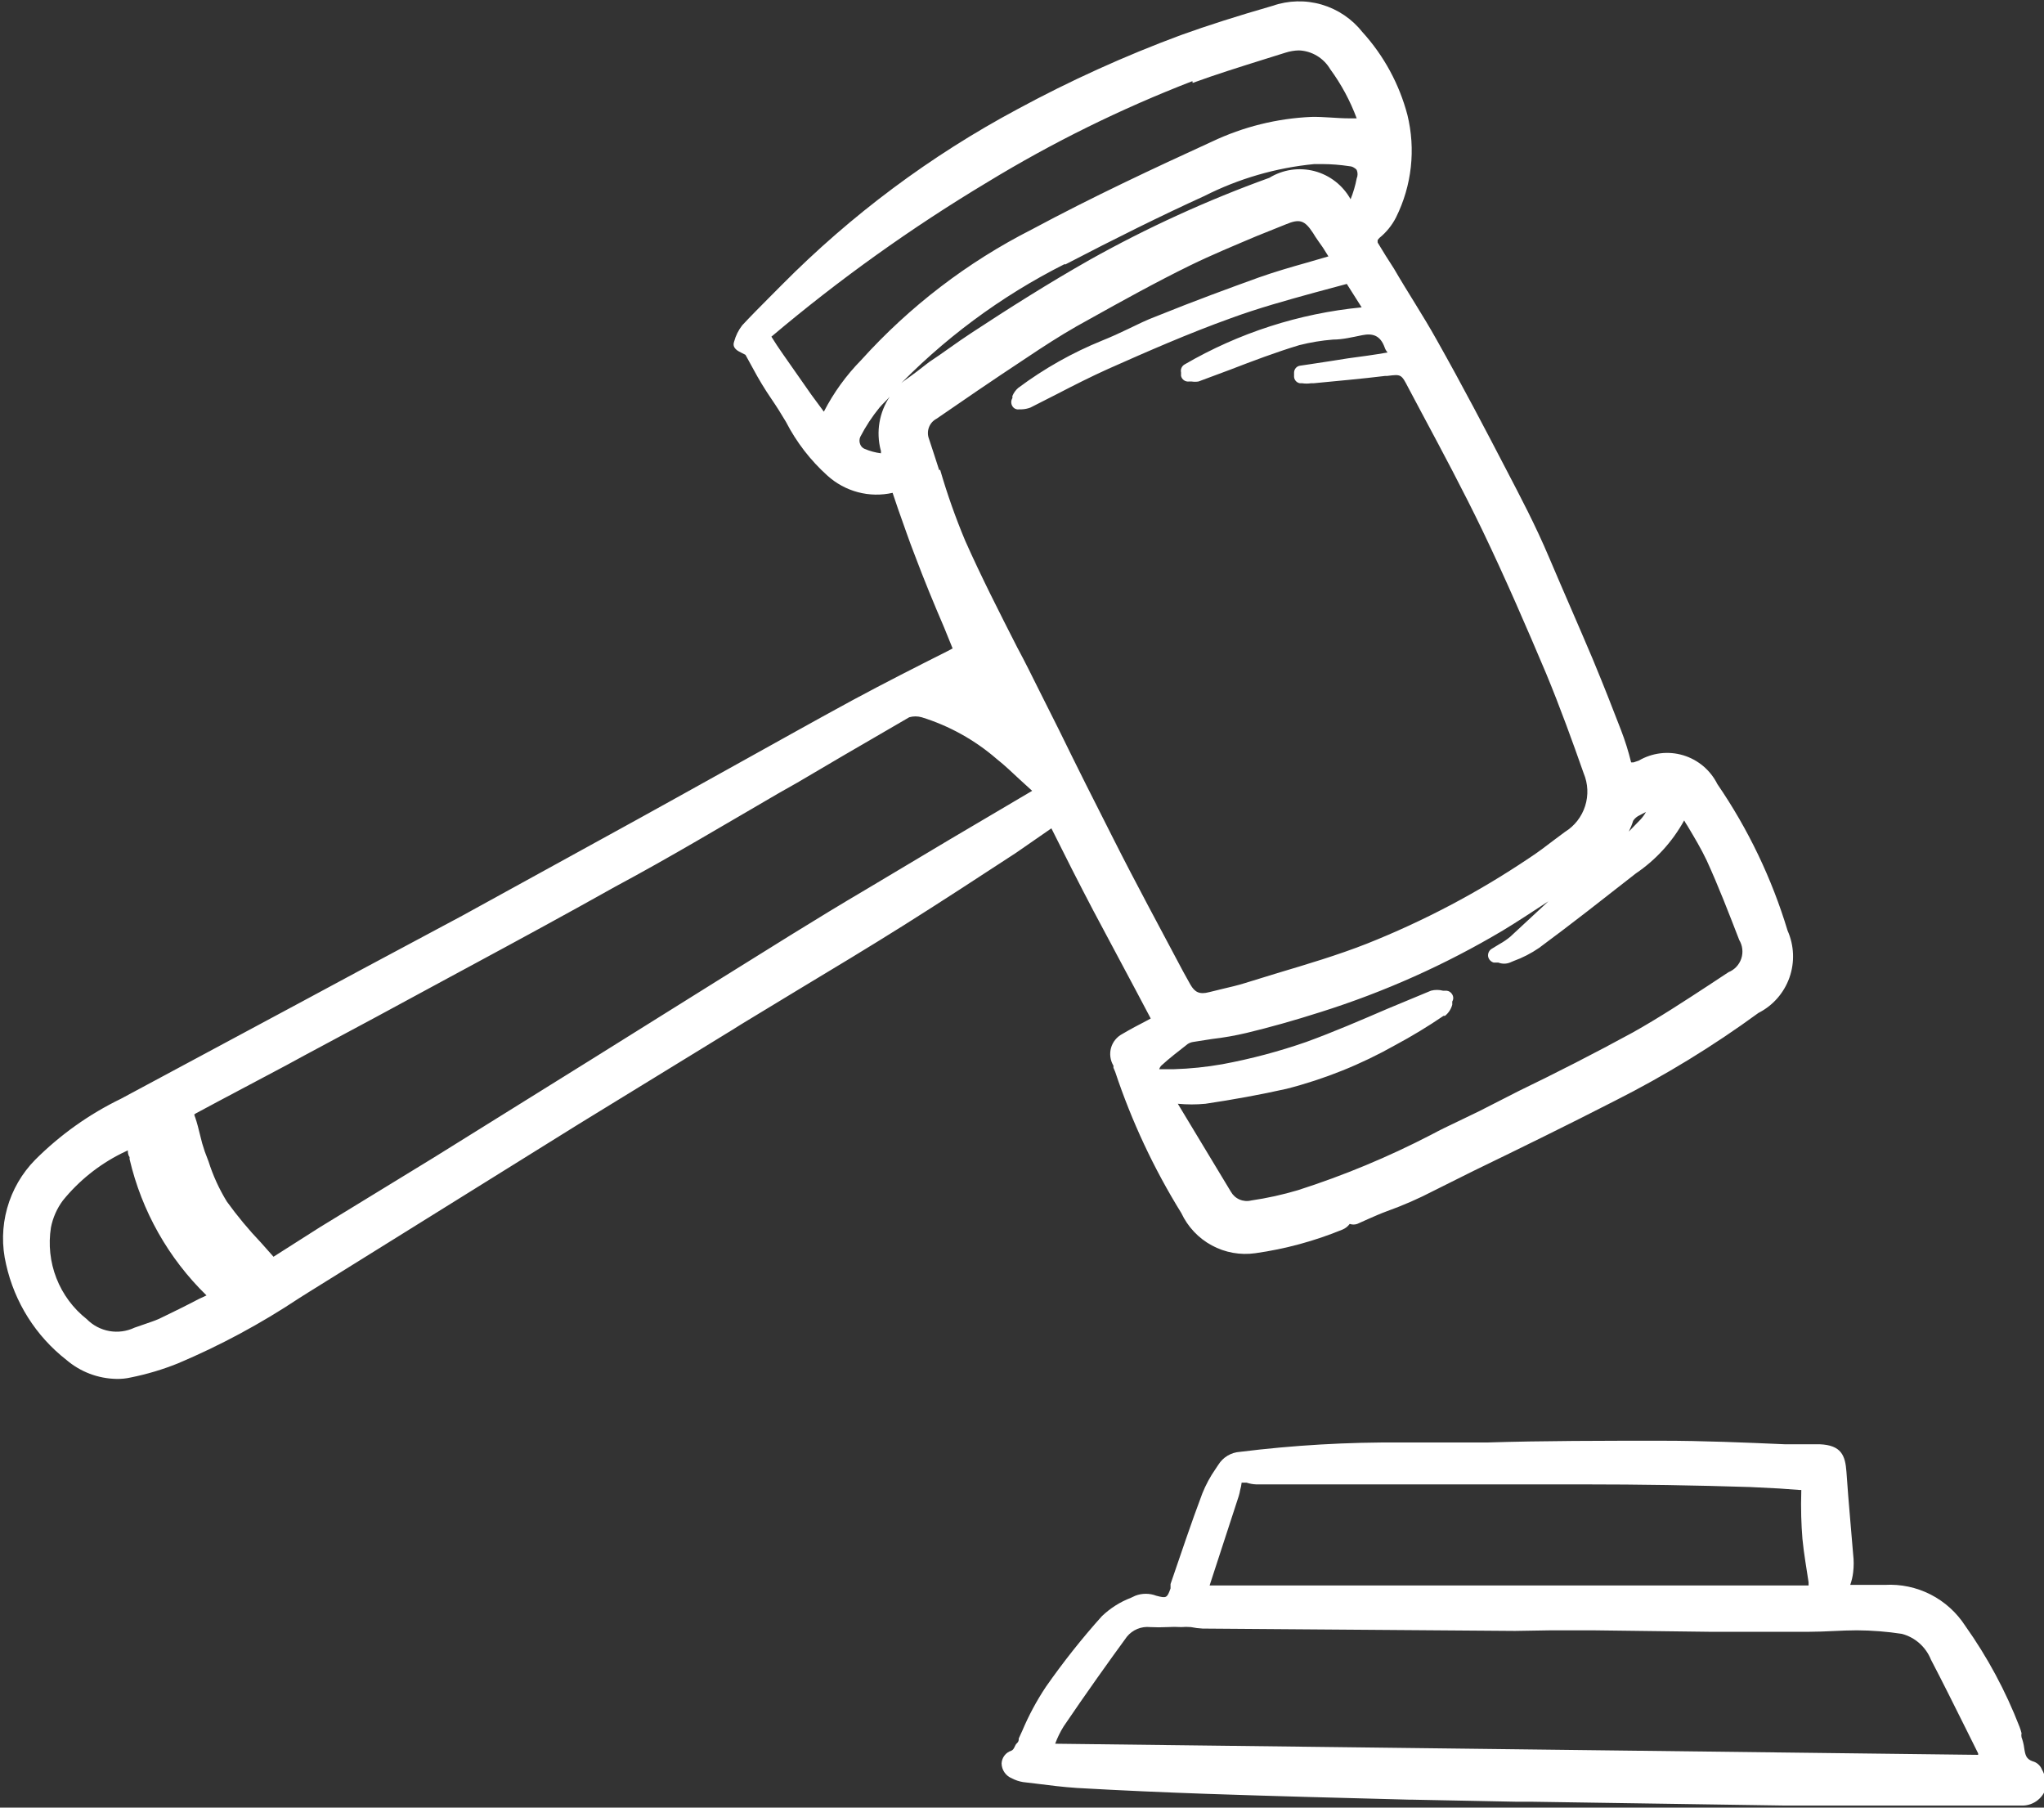 <svg width="95" height="84" viewBox="0 0 95 84" fill="none" xmlns="http://www.w3.org/2000/svg">
<rect x="0" y="0" width="95" height="84" fill="#333333" stroke="none"/>
<g clip-path="url(#clip0_62_19)">
<path d="M48.866 38.493C49.502 39.773 50.152 41.053 50.816 42.319L52.806 46.05L53.483 47.33L53.334 47.411C52.941 47.616 52.549 47.82 52.156 48.052C52.031 48.118 51.92 48.211 51.83 48.322C51.741 48.433 51.675 48.561 51.637 48.699C51.599 48.836 51.59 48.981 51.609 49.122C51.628 49.264 51.676 49.4 51.75 49.523V49.618L51.831 49.808C52.598 52.109 53.629 54.312 54.905 56.371C55.205 57.011 55.7 57.538 56.319 57.873C56.938 58.209 57.648 58.336 58.344 58.237C59.739 58.041 61.103 57.67 62.406 57.134C62.536 57.078 62.648 56.989 62.731 56.875C62.846 56.915 62.969 56.915 63.083 56.875L63.598 56.644C63.882 56.521 64.153 56.398 64.451 56.289C65.198 56.022 65.927 55.704 66.631 55.337L68.486 54.411C70.653 53.362 72.873 52.273 75.053 51.156C77.385 49.979 79.618 48.613 81.728 47.071C82.4 46.731 82.916 46.143 83.168 45.431C83.42 44.718 83.389 43.936 83.082 43.245C82.35 40.821 81.249 38.524 79.819 36.437C79.659 36.116 79.435 35.831 79.161 35.6C78.886 35.37 78.568 35.198 78.226 35.096C77.883 34.994 77.523 34.963 77.168 35.007C76.814 35.05 76.472 35.166 76.163 35.347L75.92 35.429H75.811C75.686 34.916 75.527 34.411 75.337 33.918C74.944 32.897 74.538 31.862 74.119 30.854L74.024 30.623C73.374 29.084 72.67 27.491 72.006 25.925C71.343 24.359 70.653 23.066 70.016 21.84C69.082 20.043 67.972 17.918 66.766 15.78C66.144 14.664 65.412 13.561 64.789 12.485C64.532 12.091 64.275 11.682 64.031 11.273C64.027 11.233 64.027 11.192 64.031 11.151C64.031 11.151 64.031 11.151 64.112 11.056C64.433 10.796 64.696 10.471 64.884 10.102C65.618 8.628 65.806 6.938 65.412 5.337C65.034 3.907 64.319 2.59 63.327 1.497C62.842 0.882 62.179 0.433 61.429 0.213C60.679 -0.006 59.88 0.015 59.143 0.272C57.491 0.748 56.123 1.184 54.878 1.633C52.268 2.601 49.73 3.752 47.282 5.078C43.246 7.237 39.554 9.991 36.328 13.248L35.718 13.861C35.312 14.27 34.892 14.691 34.499 15.114C34.323 15.339 34.193 15.599 34.12 15.876C34.012 16.176 34.296 16.312 34.459 16.393L34.648 16.489L35.014 17.156C35.265 17.625 35.54 18.079 35.84 18.518C36.083 18.872 36.314 19.239 36.531 19.607C37.016 20.548 37.667 21.392 38.453 22.099C38.858 22.467 39.345 22.732 39.873 22.872C40.4 23.012 40.953 23.022 41.486 22.902L41.73 23.624C42.001 24.373 42.244 25.108 42.529 25.83C42.948 26.947 43.409 28.063 43.883 29.166L44.275 30.132L44.045 30.255C42.583 30.991 41.08 31.753 39.617 32.542C37.884 33.482 36.165 34.449 34.445 35.402L31.358 37.118L29.611 38.085L21.487 42.551L16.802 45.056L14.094 46.513L8.434 49.55L5.618 51.061C4.143 51.776 2.798 52.733 1.637 53.893C1.018 54.521 0.569 55.297 0.332 56.147C0.095 56.998 0.078 57.895 0.283 58.754C0.675 60.517 1.666 62.087 3.085 63.194C3.736 63.751 4.56 64.064 5.415 64.078C5.638 64.083 5.86 64.061 6.078 64.011C6.827 63.861 7.562 63.642 8.271 63.356C10.234 62.526 12.115 61.514 13.891 60.334L14.324 60.061L26.903 52.232L34.053 47.848L34.445 47.602L37.072 46.009C38.724 45.015 40.376 44.021 42.001 43C43.626 41.979 45.507 40.753 47.214 39.637L48.866 38.493ZM9.598 60.198L9.247 60.361C8.624 60.688 8.014 60.988 7.391 61.287C7.175 61.383 6.958 61.45 6.728 61.532L6.254 61.696C5.888 61.869 5.479 61.925 5.081 61.854C4.684 61.783 4.317 61.59 4.033 61.301C3.402 60.805 2.915 60.148 2.622 59.398C2.329 58.649 2.242 57.834 2.368 57.039C2.458 56.585 2.647 56.157 2.923 55.786C3.662 54.875 4.585 54.133 5.631 53.607L5.942 53.458C5.942 53.539 5.942 53.662 6.023 53.771V53.866C6.587 56.278 7.828 58.475 9.598 60.198ZM9.003 51.81L9.097 51.742L10.14 51.183L13.322 49.495L14.148 49.046C16.377 47.857 18.603 46.658 20.823 45.451L21.933 44.852C24.154 43.654 26.388 42.442 28.595 41.203C31.141 39.841 33.66 38.329 36.192 36.859L37.058 36.369L39.212 35.102L42.258 33.332C42.448 33.277 42.65 33.277 42.84 33.332C44.12 33.729 45.305 34.387 46.32 35.266C46.699 35.565 47.038 35.892 47.39 36.219L47.972 36.75C45.39 38.266 42.813 39.795 40.24 41.339C37.925 42.7 35.623 44.157 33.321 45.587L27.458 49.25L20.174 53.784L14.852 57.039L12.712 58.401L12.131 57.747C11.56 57.148 11.031 56.511 10.546 55.841C10.187 55.257 9.9 54.63 9.693 53.975L9.517 53.512C9.431 53.262 9.358 53.008 9.3 52.75C9.232 52.477 9.165 52.191 9.07 51.919C9.051 51.886 9.042 51.848 9.043 51.81H9.003ZM43.653 21.853C43.49 21.363 43.341 20.873 43.178 20.397C43.111 20.224 43.11 20.032 43.175 19.859C43.24 19.685 43.367 19.542 43.531 19.457C44.736 18.627 46.063 17.714 47.715 16.625C48.486 16.108 49.245 15.617 50.03 15.168L50.64 14.828C52.156 13.983 53.726 13.112 55.311 12.336C56.313 11.846 57.369 11.41 58.398 10.974L59.752 10.43C60.402 10.157 60.632 10.226 61.025 10.825C61.093 10.947 61.174 11.056 61.255 11.178L61.485 11.505L61.742 11.914L60.714 12.213C59.983 12.418 59.238 12.636 58.507 12.894C57.153 13.384 55.582 13.956 53.727 14.705C53.293 14.868 52.874 15.073 52.454 15.277C52.034 15.481 51.642 15.658 51.235 15.822C49.843 16.386 48.527 17.128 47.322 18.028C47.203 18.131 47.11 18.262 47.051 18.409C47.059 18.44 47.059 18.472 47.051 18.504C47.018 18.559 47 18.623 47 18.688C47 18.753 47.018 18.816 47.051 18.872C47.084 18.927 47.132 18.972 47.19 18.998C47.248 19.025 47.313 19.033 47.376 19.022H47.485C47.623 19.017 47.761 18.989 47.891 18.94L49.177 18.286C49.935 17.892 50.721 17.496 51.506 17.142C53.253 16.366 55.23 15.495 57.207 14.787C58.466 14.324 59.793 13.956 61.079 13.602L62.596 13.194L63.286 14.283C60.384 14.564 57.576 15.469 55.053 16.938C54.991 16.974 54.942 17.029 54.913 17.095C54.883 17.161 54.876 17.235 54.892 17.306V17.469C54.911 17.552 54.96 17.625 55.03 17.673C55.101 17.721 55.186 17.74 55.27 17.728H55.379C55.486 17.745 55.596 17.745 55.703 17.728L57.166 17.183C58.222 16.775 59.305 16.366 60.388 16.039C60.904 15.909 61.429 15.822 61.959 15.78C62.393 15.78 62.839 15.672 63.313 15.576C63.787 15.481 64.153 15.576 64.356 16.148C64.385 16.234 64.431 16.312 64.492 16.38C63.882 16.488 63.26 16.57 62.65 16.652L61.878 16.774L60.889 16.925L60.429 16.993C60.353 17.002 60.282 17.039 60.23 17.096C60.178 17.154 60.148 17.228 60.145 17.306V17.455C60.137 17.538 60.16 17.621 60.211 17.687C60.261 17.752 60.334 17.796 60.416 17.81H60.524C60.658 17.83 60.796 17.83 60.931 17.81H61.052C62.163 17.701 63.273 17.605 64.383 17.469H64.478C65.127 17.388 65.128 17.387 65.453 18.014L66.09 19.212C67.037 20.982 68.012 22.807 68.905 24.659C69.989 26.919 70.964 29.179 71.857 31.29C72.507 32.856 73.103 34.504 73.604 35.933C73.808 36.416 73.832 36.957 73.673 37.456C73.514 37.956 73.182 38.382 72.737 38.657L72.263 39.01C71.871 39.31 71.478 39.61 71.059 39.882C68.692 41.473 66.164 42.806 63.516 43.858C62.162 44.389 60.74 44.811 59.373 45.219L57.87 45.682C57.518 45.791 57.166 45.873 56.814 45.955L56.205 46.104C55.744 46.227 55.528 46.105 55.325 45.751L54.999 45.165C53.903 43.095 52.806 41.08 51.736 38.956C50.883 37.281 50.043 35.606 49.218 33.918L48.31 32.107C47.972 31.426 47.634 30.745 47.282 30.092C46.456 28.471 45.602 26.797 44.858 25.122C44.408 24.047 44.019 22.946 43.694 21.826L43.653 21.853ZM40.944 20.941V21.064C40.683 21.032 40.428 20.963 40.186 20.859C40.14 20.841 40.099 20.813 40.064 20.778C40.029 20.743 40.002 20.701 39.983 20.655C39.959 20.6 39.946 20.539 39.946 20.479C39.946 20.418 39.959 20.357 39.983 20.302C40.233 19.818 40.533 19.361 40.877 18.94C41.026 18.763 41.202 18.613 41.351 18.436C41.111 18.796 40.949 19.203 40.876 19.63C40.804 20.057 40.823 20.494 40.931 20.914L40.944 20.941ZM49.502 12.295C51.858 11.069 53.971 10.021 55.974 9.109C57.57 8.301 59.301 7.798 61.079 7.625H61.472C61.88 7.627 62.287 7.659 62.691 7.72C62.76 7.722 62.829 7.739 62.892 7.77C62.955 7.8 63.011 7.843 63.056 7.897C63.083 7.959 63.096 8.026 63.096 8.094C63.096 8.162 63.083 8.229 63.056 8.291C62.993 8.622 62.898 8.946 62.772 9.258C62.594 8.938 62.353 8.657 62.065 8.433C61.777 8.209 61.446 8.045 61.093 7.952C60.74 7.86 60.373 7.84 60.012 7.893C59.651 7.947 59.305 8.073 58.994 8.264C56.12 9.301 53.335 10.572 50.667 12.063C48.744 13.152 46.875 14.337 45.155 15.467C44.465 15.917 43.801 16.421 43.178 16.829C42.799 17.129 42.407 17.428 42.014 17.701C41.823 17.847 41.651 18.017 41.5 18.205C43.803 15.778 46.505 13.77 49.489 12.268L49.502 12.295ZM75.703 38.643C75.784 38.481 75.853 38.313 75.906 38.139C75.983 38.025 76.091 37.934 76.218 37.88L76.502 37.73C76.431 37.858 76.344 37.978 76.245 38.085L75.703 38.643ZM70.192 43.531C70.036 43.66 69.868 43.774 69.691 43.872L69.312 44.103C69.258 44.14 69.216 44.192 69.19 44.252C69.163 44.312 69.154 44.379 69.163 44.444C69.176 44.511 69.206 44.573 69.251 44.623C69.297 44.674 69.355 44.71 69.42 44.73H69.637C69.811 44.799 70.005 44.799 70.179 44.73L70.341 44.661C70.763 44.509 71.163 44.303 71.533 44.049C73.063 42.919 74.566 41.734 76.028 40.59C76.96 39.959 77.731 39.114 78.276 38.125C78.321 38.21 78.37 38.292 78.425 38.371C78.75 38.915 79.061 39.432 79.319 39.977C79.874 41.189 80.361 42.456 80.835 43.681C80.912 43.81 80.961 43.954 80.977 44.103C80.994 44.253 80.978 44.404 80.93 44.547C80.882 44.689 80.804 44.82 80.701 44.929C80.598 45.038 80.473 45.123 80.334 45.179L79.467 45.751C78.303 46.513 77.098 47.303 75.879 47.984C74.132 48.937 72.317 49.863 70.571 50.707L68.757 51.633L67.741 52.123C67.335 52.313 66.915 52.518 66.509 52.736C64.521 53.766 62.452 54.627 60.321 55.309C59.611 55.52 58.887 55.679 58.154 55.786C57.974 55.831 57.783 55.816 57.612 55.742C57.441 55.669 57.299 55.54 57.207 55.377L54.742 51.292C55.17 51.333 55.601 51.333 56.029 51.292C57.301 51.102 58.574 50.871 59.793 50.598C61.557 50.148 63.256 49.465 64.843 48.569C65.616 48.155 66.366 47.701 67.091 47.207H67.159C67.323 47.076 67.442 46.895 67.497 46.69C67.495 46.64 67.495 46.59 67.497 46.541C67.527 46.491 67.543 46.435 67.543 46.377C67.543 46.319 67.527 46.263 67.497 46.213C67.47 46.164 67.431 46.121 67.384 46.09C67.337 46.059 67.283 46.041 67.227 46.037H67.064C66.882 45.99 66.691 45.99 66.509 46.037L64.478 46.881C63.245 47.412 61.986 47.956 60.714 48.419C59.441 48.862 58.138 49.208 56.814 49.454C56.067 49.586 55.311 49.664 54.553 49.686H53.971H53.876C53.894 49.632 53.921 49.581 53.957 49.536C54.336 49.182 54.77 48.855 55.203 48.514C55.281 48.464 55.368 48.432 55.46 48.419L56.326 48.283C56.873 48.22 57.416 48.124 57.951 47.997C59.021 47.739 60.145 47.425 61.377 47.031C64.334 46.1 67.174 44.83 69.84 43.245C70.517 42.837 71.194 42.388 71.966 41.884L70.192 43.531ZM55.433 3.853C56.516 3.458 57.654 3.103 58.737 2.763L59.738 2.45C59.94 2.384 60.15 2.348 60.362 2.342C60.659 2.352 60.948 2.437 61.204 2.59C61.459 2.742 61.672 2.956 61.824 3.213C62.338 3.914 62.753 4.684 63.056 5.5H62.731C62.122 5.5 61.539 5.419 60.944 5.433C59.349 5.503 57.784 5.892 56.34 6.576C53.632 7.815 50.775 9.15 47.959 10.661C44.966 12.179 42.276 14.238 40.024 16.734C39.33 17.44 38.745 18.248 38.291 19.13L37.708 18.341L36.869 17.142C36.531 16.652 36.178 16.176 35.853 15.645C39.001 12.986 42.356 10.586 45.887 8.469C48.919 6.621 52.109 5.049 55.419 3.771L55.433 3.853Z" fill="white"/>
<path d="M94.904 82.229C94.866 82.136 94.808 82.053 94.733 81.987C94.657 81.92 94.568 81.872 94.471 81.847C94.173 81.739 94.132 81.575 94.078 81.221C94.057 81.054 94.015 80.889 93.956 80.731C93.943 80.668 93.943 80.603 93.956 80.54C93.93 80.439 93.899 80.339 93.861 80.241C93.218 78.581 92.372 77.007 91.343 75.557C90.942 74.936 90.386 74.432 89.73 74.097C89.073 73.762 88.34 73.608 87.605 73.65C87.104 73.65 86.603 73.65 86.143 73.65H85.994C86.061 73.461 86.107 73.265 86.13 73.065C86.163 72.79 86.163 72.51 86.13 72.234L85.994 70.628C85.926 69.879 85.872 69.144 85.818 68.395C85.764 67.646 85.588 67.156 84.573 67.115H82.947C81.079 67.033 79.129 66.951 77.22 66.951C74.512 66.951 71.709 66.951 69.096 67.033H65.142C62.63 67.012 60.12 67.158 57.627 67.468C57.425 67.481 57.228 67.542 57.054 67.646C56.88 67.75 56.732 67.895 56.625 68.068L56.489 68.272C56.244 68.624 56.04 69.004 55.88 69.403C55.366 70.764 54.878 72.234 54.404 73.61V73.814C54.242 74.263 54.215 74.277 53.741 74.154C53.427 74.033 53.079 74.033 52.766 74.154L52.563 74.249C52.059 74.442 51.599 74.734 51.209 75.108C50.277 76.148 49.409 77.244 48.609 78.389C48.18 79.034 47.813 79.717 47.512 80.431L47.349 80.786C47.349 80.867 47.35 80.935 47.255 81.017C47.16 81.099 47.147 81.303 46.998 81.358C46.873 81.398 46.764 81.476 46.684 81.581C46.605 81.685 46.558 81.812 46.551 81.943C46.553 82.093 46.599 82.239 46.684 82.362C46.768 82.486 46.887 82.581 47.025 82.637C47.19 82.725 47.368 82.784 47.552 82.814L48.135 82.883C48.771 82.964 49.421 83.046 50.058 83.087C52.197 83.209 54.12 83.291 56.042 83.359C59.211 83.468 62.393 83.55 65.521 83.631H65.656L70.504 83.727H71.208L82.92 83.904H89.582H93.929C94.178 83.918 94.426 83.849 94.633 83.709C94.841 83.569 94.998 83.365 95.08 83.127C95.121 82.817 95.059 82.501 94.904 82.229ZM83.773 71.513C83.841 72.221 83.963 72.874 84.058 73.528V73.678H56.219L57.573 69.525C57.602 69.431 57.624 69.336 57.64 69.239C57.673 69.128 57.695 69.014 57.708 68.899H57.938C58.083 68.947 58.233 68.974 58.385 68.98H73.632C76.204 68.98 78.777 69.021 81.35 69.103L82.704 69.171L83.638 69.239C83.72 69.239 83.747 69.239 83.72 69.239C83.693 70.151 83.719 70.832 83.773 71.513ZM72.115 75.761H73.997L79.414 75.829H80.442H82.162H84.099C84.843 75.829 85.574 75.761 86.305 75.761C87.004 75.765 87.701 75.819 88.391 75.925C88.694 76.004 88.974 76.154 89.209 76.362C89.444 76.57 89.628 76.831 89.745 77.123C90.286 78.158 90.814 79.22 91.329 80.254L91.939 81.48V81.548L49.042 81.031C49.145 80.751 49.277 80.481 49.435 80.227C50.477 78.689 51.547 77.191 52.373 76.061C52.502 75.901 52.669 75.777 52.858 75.698C53.047 75.62 53.253 75.59 53.457 75.611C53.723 75.625 53.989 75.625 54.255 75.611C54.472 75.598 54.689 75.598 54.905 75.611C55.054 75.598 55.203 75.598 55.352 75.611C55.531 75.648 55.712 75.671 55.894 75.68L70.409 75.789L72.115 75.761Z" fill="white"/>
</g>
<defs>
<clipPath id="clip0_62_19">
<rect width="95" height="84" fill="white"/>
</clipPath>
</defs>
</svg>
